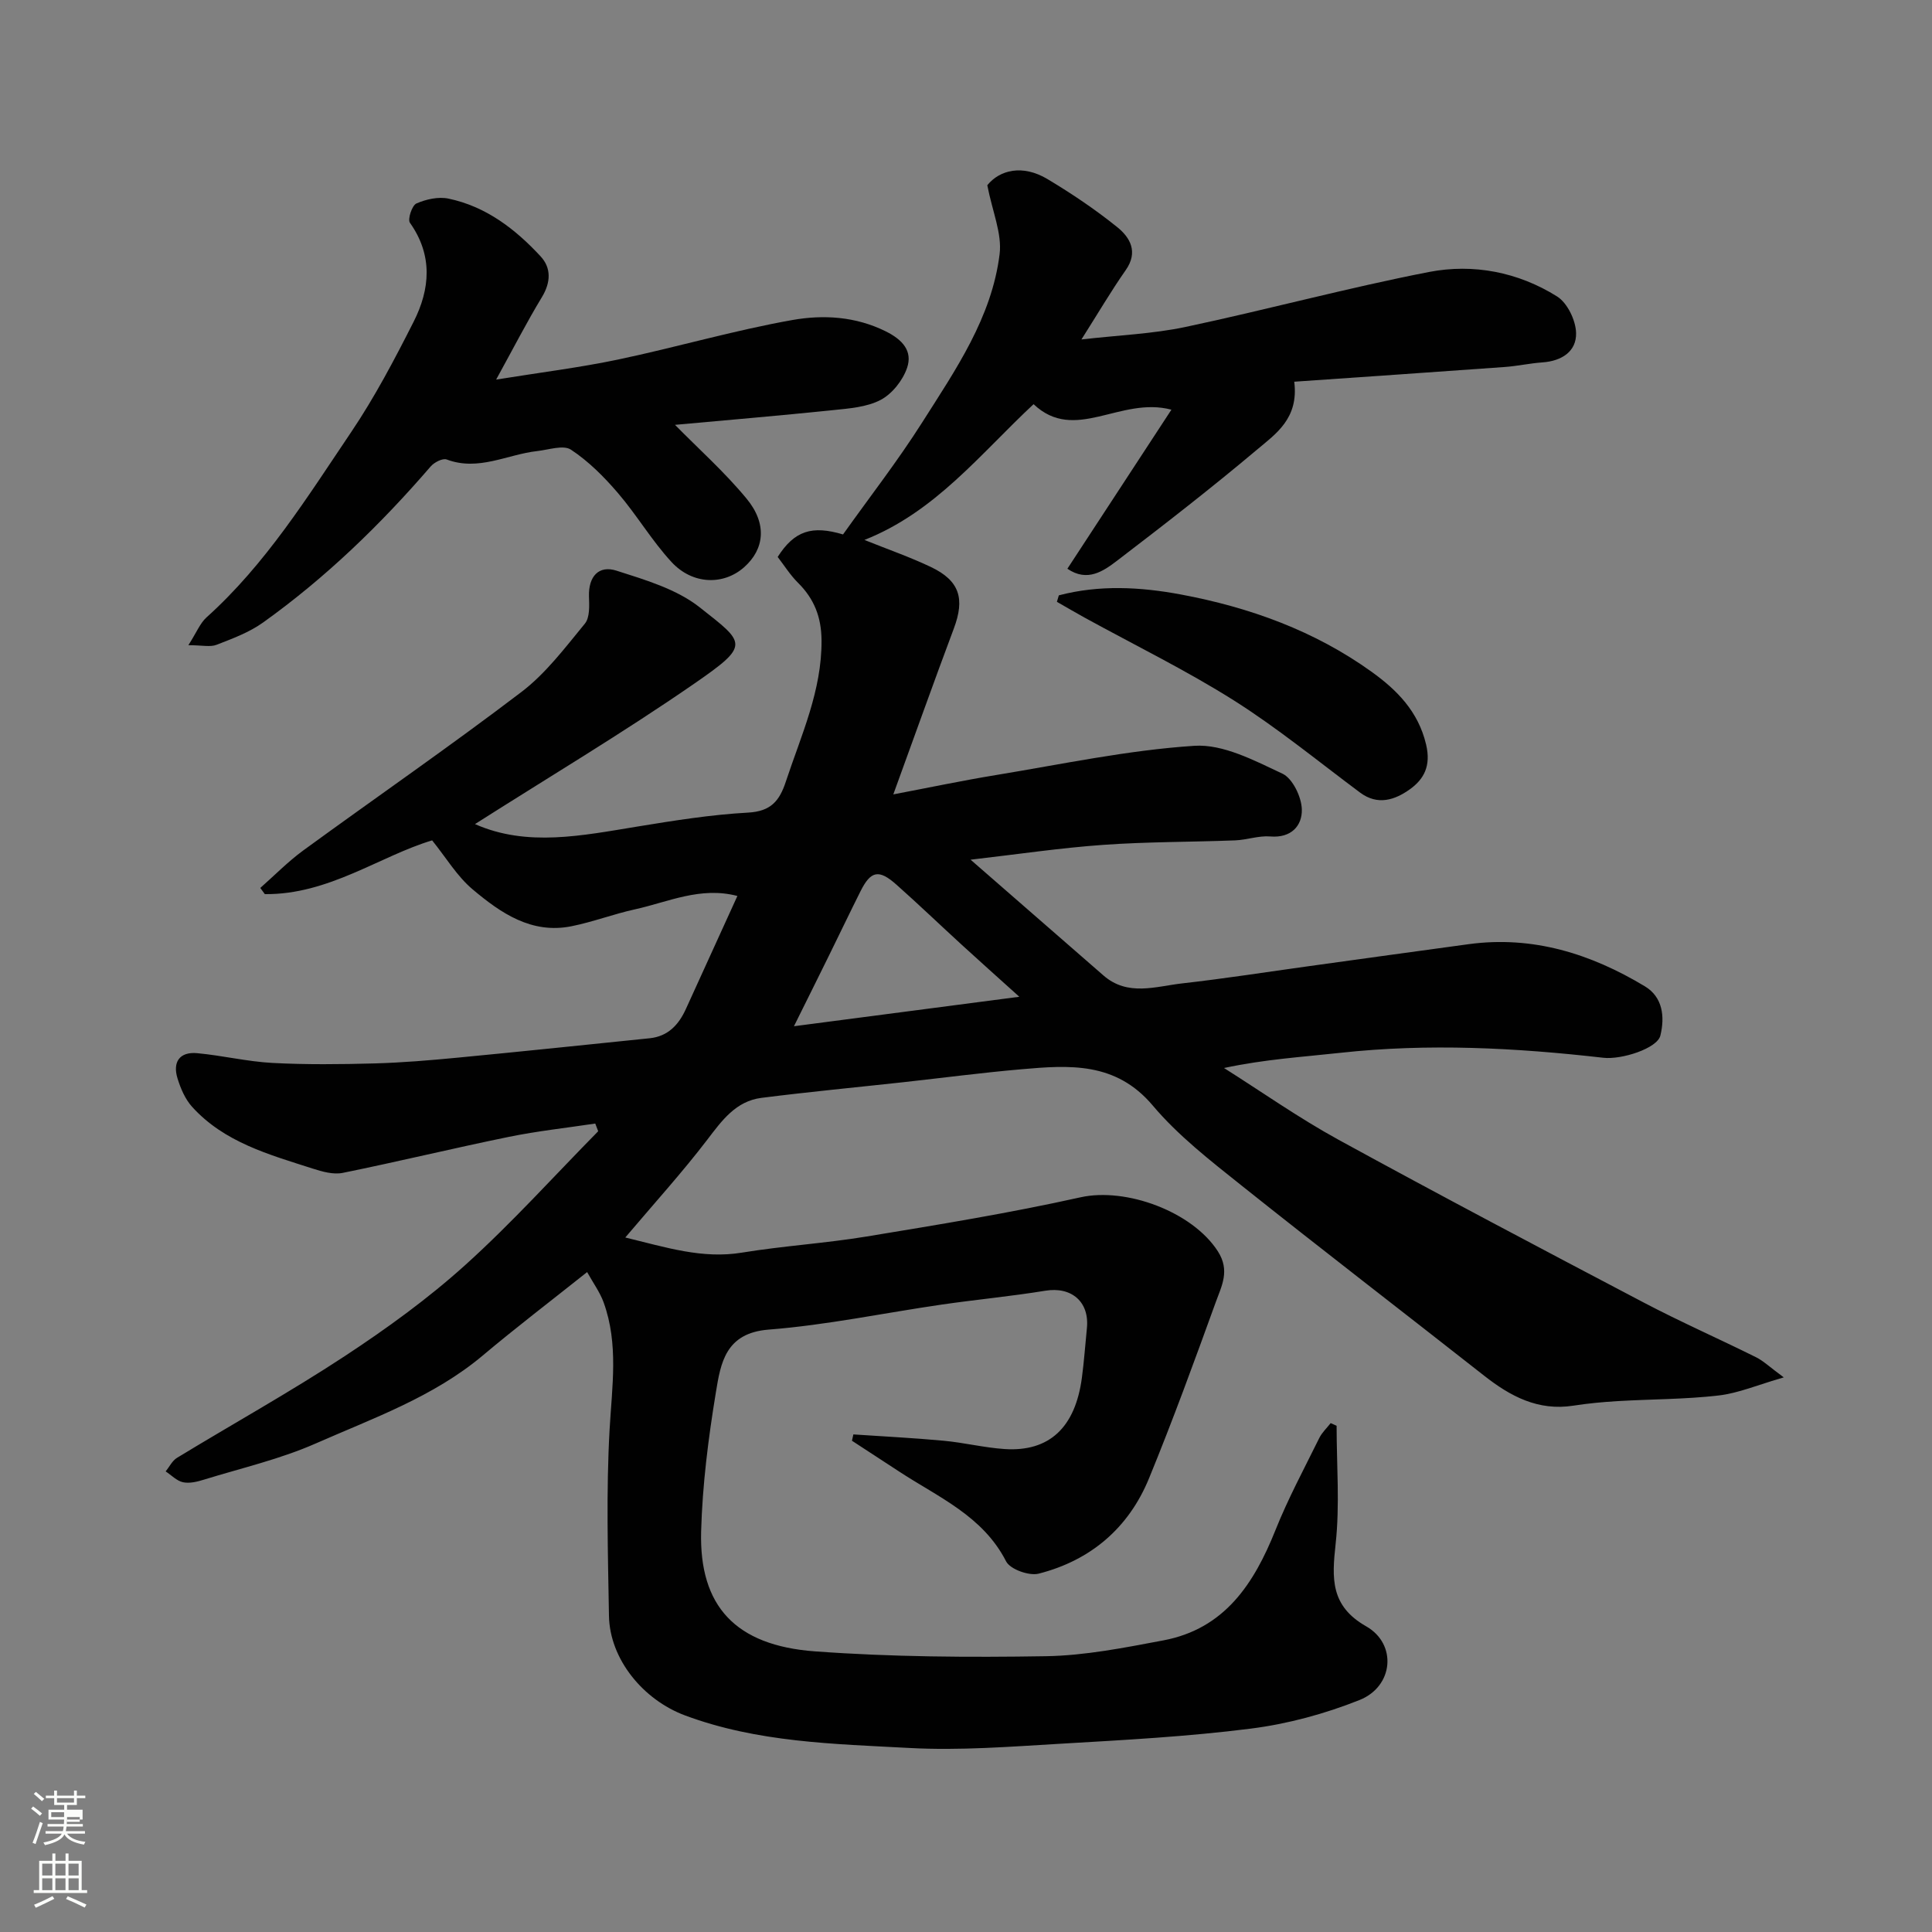 <svg enable-background="new 0 0 400 400" viewBox="0 0 400 400" xmlns="http://www.w3.org/2000/svg"><rect x="0" y="0" width="400" height="400" fill="#808080" stroke="none"/><path d="m6.44 374.46.42-.45c.65.47 1.27.95 1.85 1.44l-.45.49c-.65-.56-1.25-1.06-1.82-1.48m.93 7.33-.63-.26c.55-1.36 1.05-2.8 1.52-4.33.19.1.38.19.59.27-.46 1.29-.95 2.73-1.48 4.32m-.38-10.38.44-.42c.43.34 1.01.82 1.74 1.44l-.49.49c-.53-.51-1.09-1.01-1.69-1.51m2.5.35h1.72v-1.04h.59v1.04h3.52v-1.04h.59v1.04h1.75v.53h-1.75v1.42h-2.03v.97h3.22v2.03h-3.24c0 .35-.01.66-.03.93h3.32v.53h-3.37c-.03.27-.08.58-.15.94h3.96v.53h-3.71c.67.92 1.93 1.48 3.79 1.68-.13.24-.23.44-.29.59-2.13-.38-3.48-1.08-4.04-2.12-.43.97-1.77 1.72-4.03 2.23-.09-.19-.2-.37-.33-.55 2.1-.42 3.37-1.03 3.81-1.83h-3.36v-.53h3.58c.08-.29.13-.61.16-.94h-3.33v-.53h3.39c.02-.27.04-.58.04-.93h-3.23v-2.03h3.25v-.97h-2.07v-1.42h-1.73zm1.12 3.44v1h2.65c.01-.3.02-.44.01-.4v-.25-.35zm1.19-2h3.52v-.91h-3.52zm4.71 3h-2.63v.59c0 .15-.01.28-.01.4h2.64v-1.99z" fill="#fbfcfa"/><path d="m13.56 383.74h.63v1.52h2.72v6.07h1.13v.6h-11.06v-.6h1.13v-6.07h2.73v-1.52h.63v1.52h2.1v-1.52zm-2.69 8.83.38.56c-1.24.63-2.53 1.25-3.85 1.85-.1-.21-.21-.42-.34-.63 1.36-.55 2.63-1.15 3.81-1.78m-2.13-4.27h2.1v-2.45h-2.1zm0 3.04h2.1v-2.46h-2.1zm2.72-3.04h2.1v-2.45h-2.1zm0 3.04h2.1v-2.46h-2.1zm6.07 3.6c-1.41-.71-2.7-1.3-3.86-1.78l.35-.56c1.45.62 2.75 1.19 3.88 1.72zm-1.25-9.09h-2.1v2.45h2.1zm-2.09 5.49h2.1v-2.46h-2.1z" fill="#fbfcfa"/><g fill="#010101"><path d="m121.56 263.37c-7.6 6.05-14.75 11.5-21.62 17.28-10.22 8.58-22.65 12.95-34.56 18.2-7.39 3.26-15.41 5.1-23.17 7.5-1.38.43-2.98.82-4.33.53-1.29-.28-2.39-1.46-3.58-2.24.77-.95 1.35-2.2 2.33-2.8 11.56-7.04 23.42-13.62 34.72-21.05 8.73-5.74 17.29-11.94 25.03-18.93 9.63-8.69 18.35-18.39 27.47-27.65-.2-.53-.4-1.06-.61-1.59-5.97.9-12 1.55-17.91 2.76-11.48 2.35-22.88 5.12-34.36 7.45-1.95.4-4.25-.25-6.24-.89-9.01-2.9-18.3-5.42-24.97-12.8-1.43-1.59-2.37-3.79-3.01-5.88-1.05-3.4.45-5.55 4.08-5.21 5.21.48 10.36 1.74 15.57 2.02 7.03.37 14.1.29 21.15.1 5.76-.16 11.52-.65 17.27-1.2 13.23-1.27 26.45-2.65 39.68-4.01 3.81-.39 6.03-2.8 7.52-6.09 3.51-7.71 7.02-15.41 10.65-23.37-7.65-2-14.32 1.25-21.17 2.76-4.44.97-8.74 2.62-13.19 3.51-8.28 1.66-14.65-2.75-20.45-7.63-3.23-2.71-5.5-6.57-8.39-10.15-10.79 3.23-21.42 11.27-34.64 11.13-.31-.43-.63-.85-.94-1.28 2.95-2.6 5.73-5.45 8.89-7.76 15.04-10.97 30.37-21.54 45.17-32.81 5.06-3.85 9.05-9.18 13.14-14.15 1.05-1.27.91-3.74.85-5.65-.12-4.12 2.02-6.5 5.7-5.32 5.97 1.91 12.43 3.81 17.21 7.58 9.49 7.49 10.59 7.73-1.14 15.83-14.87 10.27-30.42 19.54-45.37 29.06 10.79 4.78 22.21 2.37 33.68.5 7.58-1.24 15.22-2.46 22.87-2.88 4.71-.26 6.49-2.41 7.81-6.42 3.17-9.59 7.47-18.81 7.39-29.27-.04-4.81-1.53-8.58-4.88-11.9-1.61-1.6-2.84-3.58-4.2-5.34 3.48-5.46 7.13-6.57 13.53-4.66 5.59-7.85 11.39-15.3 16.42-23.24 6.89-10.86 14.38-21.66 16-34.81.52-4.23-1.49-8.77-2.55-14.25 2.57-3.19 7.32-4.34 12.43-1.29 5.03 3.01 9.94 6.31 14.5 9.99 2.64 2.13 4.36 5.12 1.74 8.86-3.06 4.37-5.77 9-9.18 14.37 7.72-.89 14.74-1.15 21.51-2.58 16.86-3.57 33.53-8.1 50.45-11.39 9.18-1.78 18.47.02 26.52 5.07 2.13 1.34 3.86 4.93 3.93 7.54.11 3.86-3 5.83-6.96 6.11-2.6.18-5.17.76-7.78.95-14.38 1.04-28.77 2.02-43.61 3.05.97 7.64-3.85 10.81-7.75 14.1-9.4 7.91-19.11 15.45-28.87 22.91-2.88 2.2-6.2 4.55-10.35 1.71 7.1-10.86 14.08-21.52 21.54-32.93-10.65-2.81-19.96 6.99-28.54-1.14-11.11 10.37-20.33 22.3-35.02 28.11 4.83 1.94 9.41 3.53 13.76 5.6 5.96 2.84 7.07 6.55 4.75 12.74-4.17 11.12-8.15 22.32-12.53 34.34 7.46-1.42 14.29-2.86 21.17-3.99 13.7-2.25 27.37-5.17 41.16-6.07 5.97-.39 12.44 3.06 18.22 5.76 2.12.99 3.96 4.82 4.03 7.4.09 3.38-2.18 5.97-6.53 5.61-2.38-.2-4.83.71-7.27.81-9.11.35-18.24.28-27.32.93-8.89.63-17.73 1.95-27.46 3.07 9.69 8.44 18.6 16.21 27.51 23.97 5.04 4.39 10.81 2.26 16.3 1.64 8.78-.99 17.51-2.36 26.26-3.57 11.02-1.52 22.03-3.06 33.06-4.55 13.28-1.8 25.29 1.99 36.48 8.73 3.69 2.22 4.16 6.29 3.2 10.2-.65 2.65-8.01 5.02-11.81 4.59-18.09-2.07-36.21-3.02-54.39-1.03-7.83.86-15.71 1.34-24.14 3.15 7.88 4.98 15.54 10.38 23.7 14.85 20.93 11.46 42.04 22.59 63.16 33.69 7.63 4.01 15.54 7.49 23.27 11.33 1.57.78 2.88 2.07 5.76 4.18-5.38 1.55-9.36 3.27-13.49 3.75-6.88.8-13.86.75-20.79 1.16-3.11.18-6.22.47-9.3.95-7.27 1.13-13.02-1.93-18.47-6.22-16.73-13.15-33.61-26.12-50.25-39.39-6.44-5.14-13.09-10.3-18.35-16.54-7.66-9.08-17.27-8.37-27.19-7.5-8.17.71-16.3 1.78-24.45 2.68-9.79 1.07-19.59 2-29.36 3.24-5.3.67-8.17 4.66-11.23 8.67-5.16 6.75-10.89 13.06-16.97 20.24 8.51 2.06 15.96 4.48 24.17 3.13 8.56-1.4 17.27-1.93 25.83-3.34 14.79-2.44 29.61-4.85 44.24-8.11 9.43-2.1 23.16 2.95 28.45 11.19 2.56 3.99.76 7.19-.43 10.49-4.43 12.24-8.89 24.47-13.83 36.51-4.22 10.28-12.09 16.99-22.85 19.73-1.98.5-5.9-.9-6.74-2.55-4.82-9.42-14.03-13.27-22.12-18.58-3.26-2.14-6.52-4.26-9.79-6.39.1-.44.19-.87.29-1.31 6.23.42 12.48.73 18.7 1.31 4.23.39 8.4 1.44 12.63 1.72 9.22.6 14.6-4.44 15.98-14.73.46-3.41.69-6.86 1.04-10.28.56-5.48-3.19-8.66-8.61-7.77-7.1 1.16-14.27 1.83-21.39 2.86-11.97 1.74-23.87 4.25-35.89 5.19-8.94.7-9.93 6.92-10.92 12.96-1.57 9.54-2.8 19.22-3.06 28.87-.4 15.38 7.06 23.58 23.59 24.79 15.87 1.16 31.86 1.26 47.78 1 8.12-.13 16.27-1.76 24.3-3.27 12.72-2.39 18.8-11.73 23.25-22.86 2.6-6.51 5.95-12.73 9.06-19.04.56-1.14 1.56-2.06 2.36-3.09.41.18.82.36 1.23.55 0 8.15.68 16.38-.2 24.44-.78 7.15-1.12 12.85 6.33 17.09 6.43 3.66 5.67 12.44-1.38 15.25-7.17 2.86-14.86 4.95-22.51 5.92-13.05 1.66-26.23 2.36-39.38 3.13-10.42.61-20.9 1.44-31.29.88-15.65-.84-31.46-1.14-46.5-6.75-8.62-3.22-15.57-11.61-15.72-20.62-.22-12.85-.59-25.74.13-38.56.5-8.89 1.89-17.68-1.23-26.31-.77-2.12-2.12-3.95-3.42-6.29zm89.48-57c-4.7-4.24-8.34-7.48-11.93-10.77-4.51-4.13-8.93-8.37-13.5-12.43-3.65-3.25-5.32-2.9-7.45 1.35-2.2 4.39-4.31 8.81-6.48 13.22-2.25 4.58-4.53 9.14-7.3 14.73 15.9-2.09 30.56-4 46.66-6.1z"/><path d="m102.72 78.59c9.16-1.48 17.27-2.48 25.24-4.15 12.09-2.54 23.99-6.04 36.13-8.19 6.36-1.12 13.03-.76 19.31 2.36 3.52 1.75 5.57 4.11 4.4 7.55-.88 2.59-3.09 5.38-5.46 6.63-2.89 1.52-6.56 1.78-9.94 2.13-11.11 1.15-22.24 2.09-32.65 3.04 4.81 4.9 10.25 9.74 14.83 15.29 4.3 5.21 3.69 10.46-.52 14.19-4.23 3.75-10.64 3.65-15.01-1.06-4.09-4.42-7.19-9.73-11.12-14.31-2.86-3.34-6.08-6.57-9.72-8.97-1.58-1.04-4.63.03-7 .29-6.22.7-12.14 4.22-18.73 1.74-.83-.31-2.58.59-3.31 1.44-10.39 12.05-21.75 23.05-34.7 32.31-2.86 2.05-6.32 3.33-9.64 4.62-1.3.51-2.96.08-5.83.08 1.73-2.7 2.43-4.56 3.75-5.75 12.25-11.01 20.86-24.88 29.93-38.33 4.89-7.25 9-15.07 12.96-22.89 3.42-6.77 4.01-13.74-.77-20.49-.51-.72.43-3.59 1.34-3.99 2-.88 4.55-1.45 6.64-1.01 7.75 1.62 13.83 6.29 19.07 11.95 2.24 2.41 2.13 5.39.27 8.46-3.11 5.13-5.86 10.5-9.47 17.06z"/><path d="m219.22 123.26c8.37-2.2 16.86-1.75 25.26-.18 14.24 2.66 27.72 7.53 39.54 16.04 5.15 3.71 9.62 8.14 11.24 15.03 1.04 4.4-.42 7.17-3.4 9.29-3.05 2.17-6.61 3.39-10.28.65-8.64-6.44-17.02-13.32-26.11-19.07-9.92-6.26-20.53-11.44-30.83-17.1-1.96-1.08-3.88-2.21-5.82-3.32.15-.45.27-.89.4-1.34z"/></g></svg>